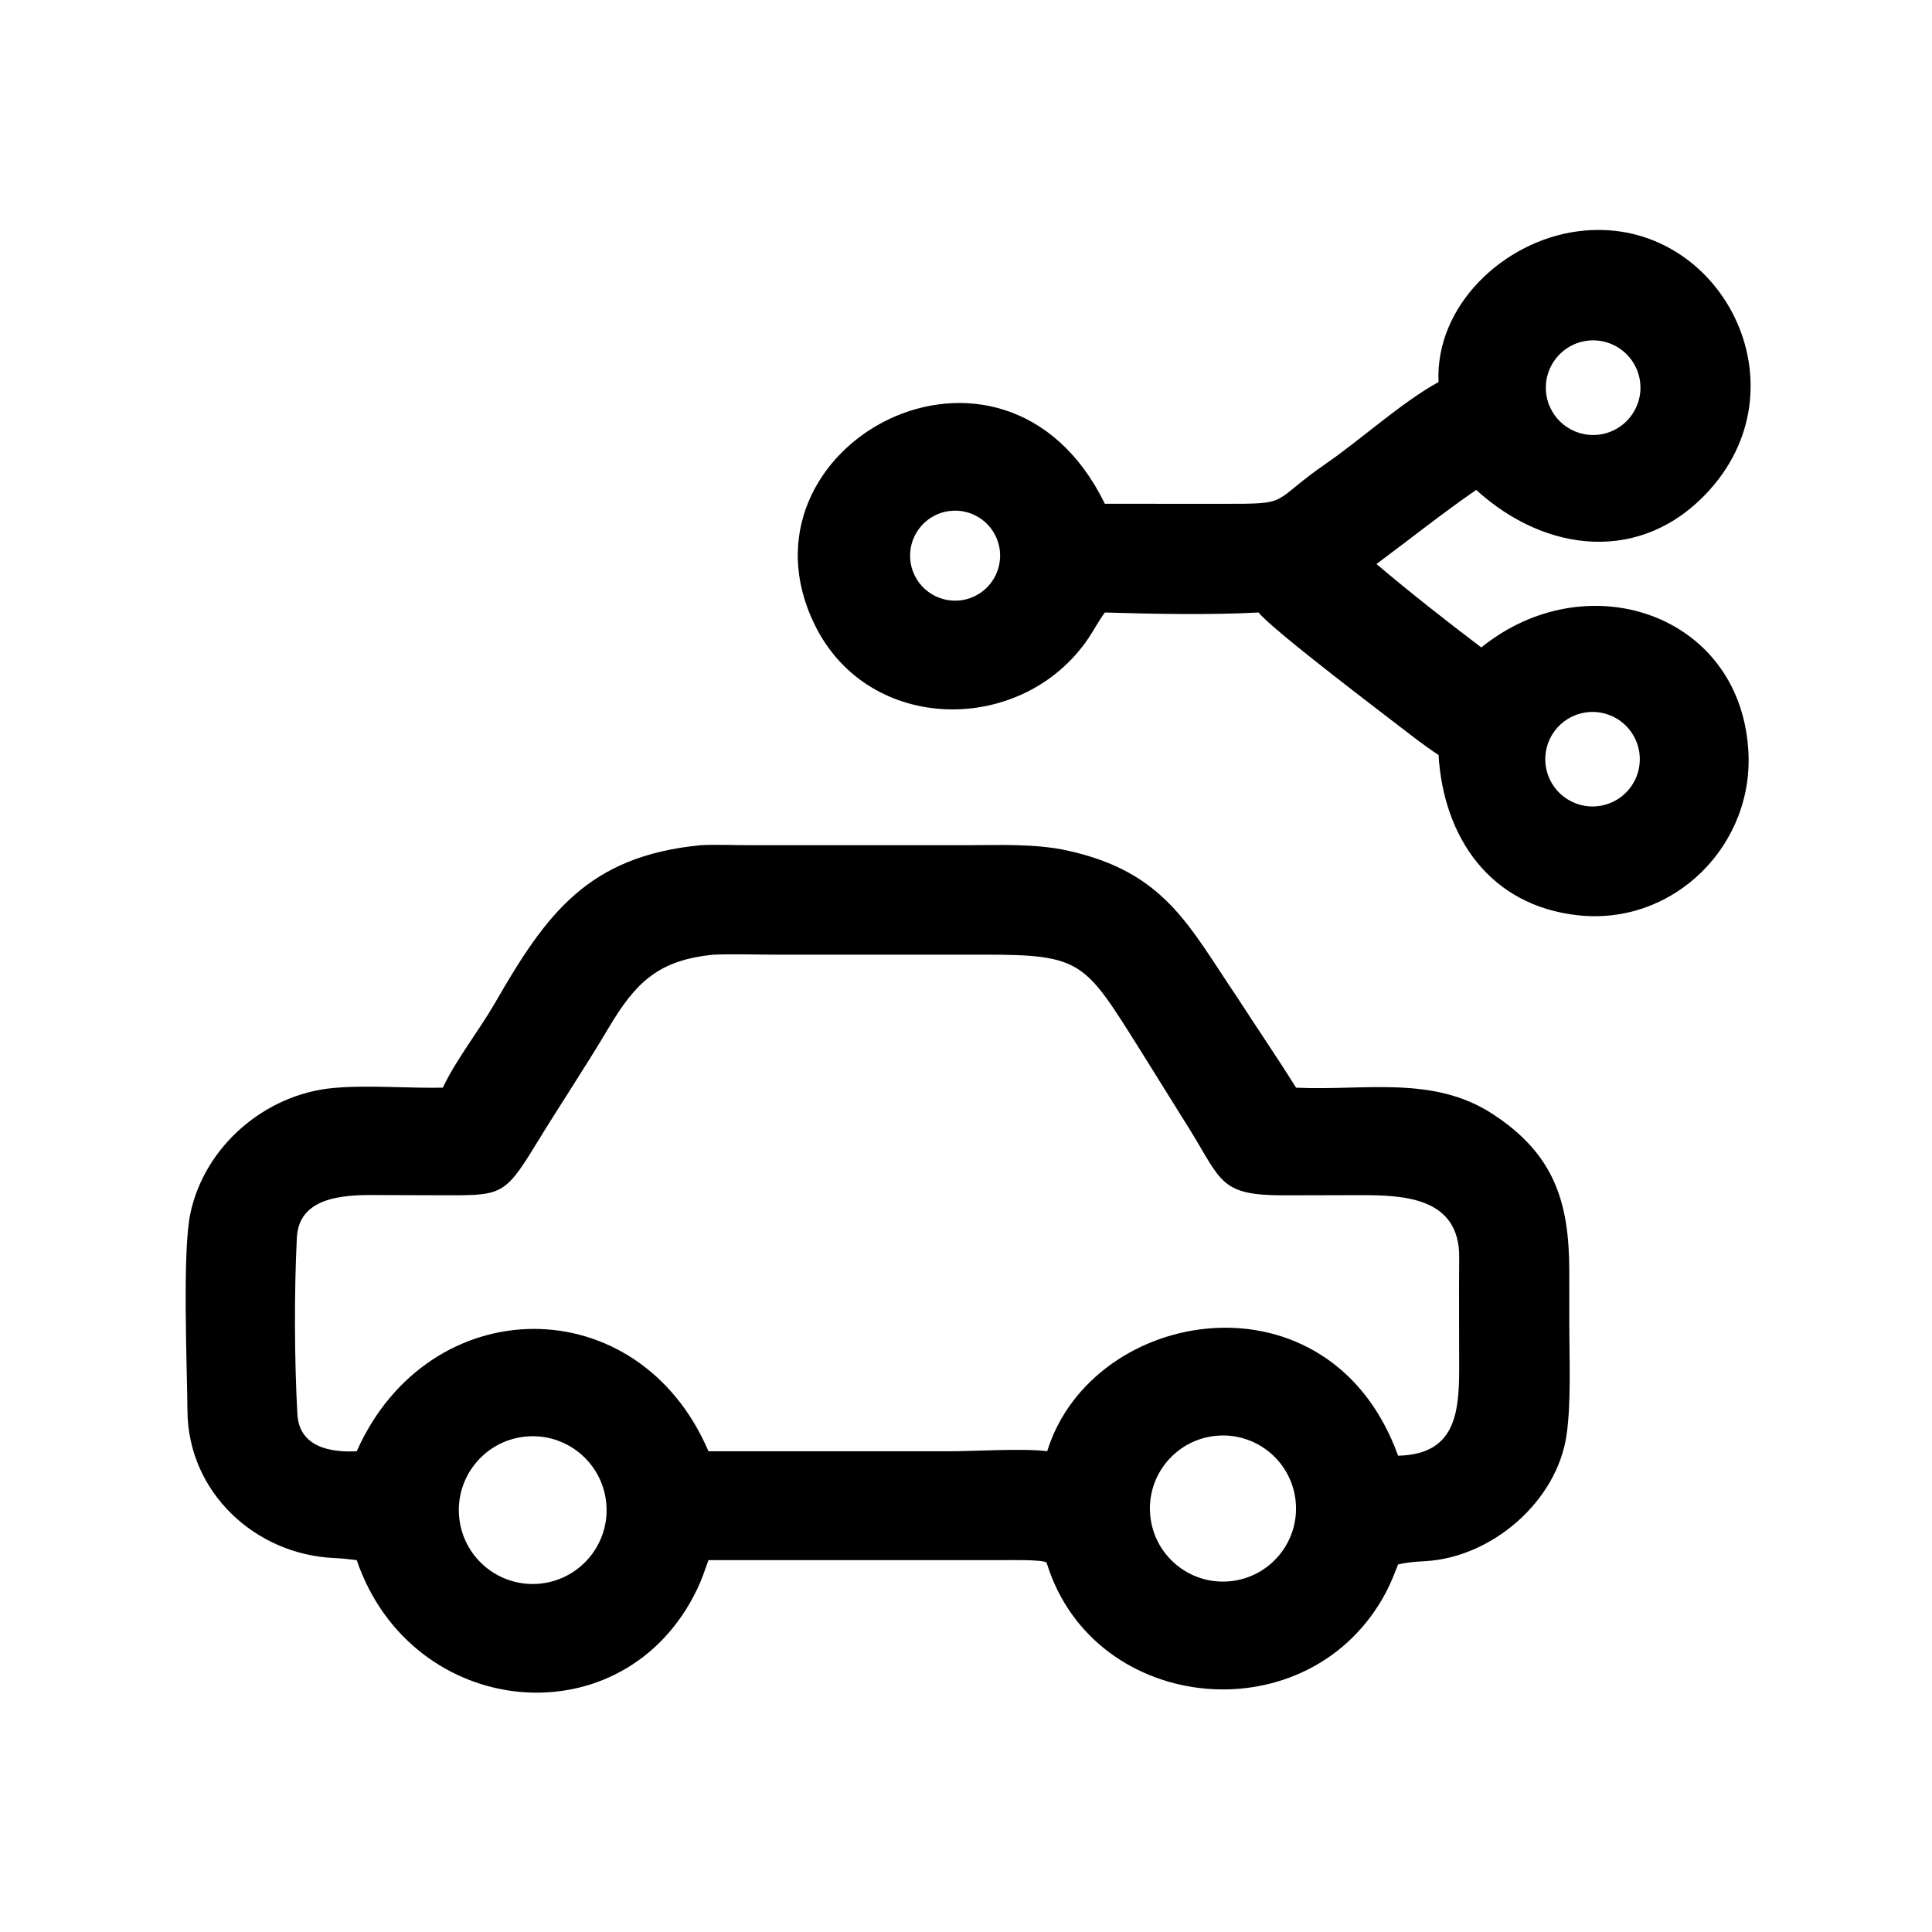 <?xml version="1.0" encoding="utf-8" ?><svg xmlns="http://www.w3.org/2000/svg" xmlns:xlink="http://www.w3.org/1999/xlink" width="1024" height="1024" viewBox="0 0 1024 1024"><path transform="scale(2 2)" d="M381.226 101.251C380.312 80.967 398.495 63.948 417.952 61.326C454.692 56.315 479.144 100.864 453.056 129.851C435.219 149.67 409.546 146.578 391.215 129.835C382.944 135.489 372.996 143.387 364.777 149.471C373.483 156.862 383.468 164.694 392.555 171.577C420.29 149.168 460.597 162.395 463.271 198.149C465.31 223.631 443.778 245.387 418.12 242.556C394.848 239.988 382.565 221.956 381.226 200.084C379.326 198.836 377.468 197.459 375.623 196.125C369.147 191.095 337.288 167.096 333.537 162.316C321.035 162.997 305.278 162.705 292.805 162.316C291.231 164.423 289.892 166.991 288.374 169.24C270.997 194.839 230.288 194.795 215.946 165.649C192.581 118.167 265.849 78.466 292.805 133.503L323.885 133.517C342.644 133.543 336.175 133.379 351.562 122.742C360.87 116.307 371.277 106.805 380.839 101.464L381.226 101.251ZM420.849 90.273C413.949 91.021 408.968 97.231 409.736 104.129C410.505 111.027 416.73 115.988 423.626 115.198C430.491 114.412 435.426 108.22 434.661 101.352C433.896 94.484 427.719 89.53 420.849 90.273ZM251.243 135.474C244.751 136.504 240.316 142.592 241.325 149.087C242.333 155.582 248.406 160.037 254.904 159.05C261.433 158.058 265.914 151.951 264.901 145.425C263.887 138.9 257.765 134.439 251.243 135.474ZM420.145 188.814C413.364 189.851 408.679 196.15 409.636 202.943C410.593 209.736 416.836 214.495 423.64 213.618C428.113 213.042 431.931 210.105 433.636 205.929C435.34 201.753 434.668 196.984 431.876 193.442C429.085 189.899 424.604 188.132 420.145 188.814Z"/><path transform="scale(2 2)" d="M117.349 288.248C120.923 280.689 126.976 273.097 131.196 265.764C144.778 242.163 155.811 226.9 185.614 223.996C189.004 223.769 194.775 223.985 198.408 223.987L255.711 223.988C264.573 223.985 274.26 223.5 282.923 225.415C308.768 231.128 314.987 245.313 327.885 264.317C333.023 272.302 338.452 280.197 343.476 288.248C361.594 289.095 379.716 284.89 395.555 295.213C412.016 305.941 415.853 318.715 415.875 336.831L415.882 351.284C415.882 360.237 416.402 371.597 415.16 380.247C412.621 397.929 395.307 412.776 377.662 413.724C375.311 413.851 372.829 414.027 370.506 414.603C369.536 417.048 368.58 419.553 367.362 421.864C347.282 459.965 290.173 454.616 277.512 414.603L277.343 414.092C276.263 413.232 266.976 413.466 265.041 413.454L187.748 413.45C186.835 416.032 185.988 418.579 184.795 421.073C165.426 461.561 109.05 455.937 94.537 413.45C92.629 413.214 90.491 412.981 88.58 412.896C67.516 411.954 49.848 395.403 49.679 373.922C49.586 361.949 48.274 331.709 50.461 321.514C54.277 303.721 70.228 290.027 88.24 288.338C97.263 287.493 108.099 288.419 117.349 288.248ZM189.125 253C174.593 254.414 168.528 260.191 161.232 272.494C155.138 282.769 148.117 293.288 141.928 303.433C133.58 317.118 132.641 316.77 116.995 316.761L101.137 316.705C93.139 316.654 79.274 316.273 78.675 327.958C77.941 342.271 78.02 360.631 78.812 374.782C79.298 383.449 87.476 384.972 94.537 384.595C113.669 341.622 169.152 341.115 187.748 384.595L251.622 384.603C258 384.6 271.684 383.762 277.512 384.595C289.488 346.051 352.448 335.688 370.506 385.774C385.497 385.45 386.673 374.795 386.694 362.823C386.712 352.961 386.604 343 386.704 333.13C386.756 317.326 372.078 316.695 360.398 316.728L340.441 316.776C323.469 316.803 323.844 313.258 315.503 299.663L301.703 277.531C287.452 254.896 286.635 252.986 260.868 252.99L205.489 252.992C200.581 252.989 193.941 252.784 189.125 253ZM322.524 380.482C311.825 381.355 303.878 390.766 304.81 401.46C305.742 412.154 315.197 420.049 325.886 419.057C336.491 418.073 344.31 408.709 343.386 398.098C342.461 387.487 333.139 379.616 322.524 380.482ZM139.106 380.725C128.323 381.87 120.524 391.563 121.713 402.341C122.903 413.12 132.628 420.879 143.401 419.645C154.113 418.418 161.816 408.763 160.634 398.046C159.451 387.33 149.827 379.587 139.106 380.725Z"/></svg>